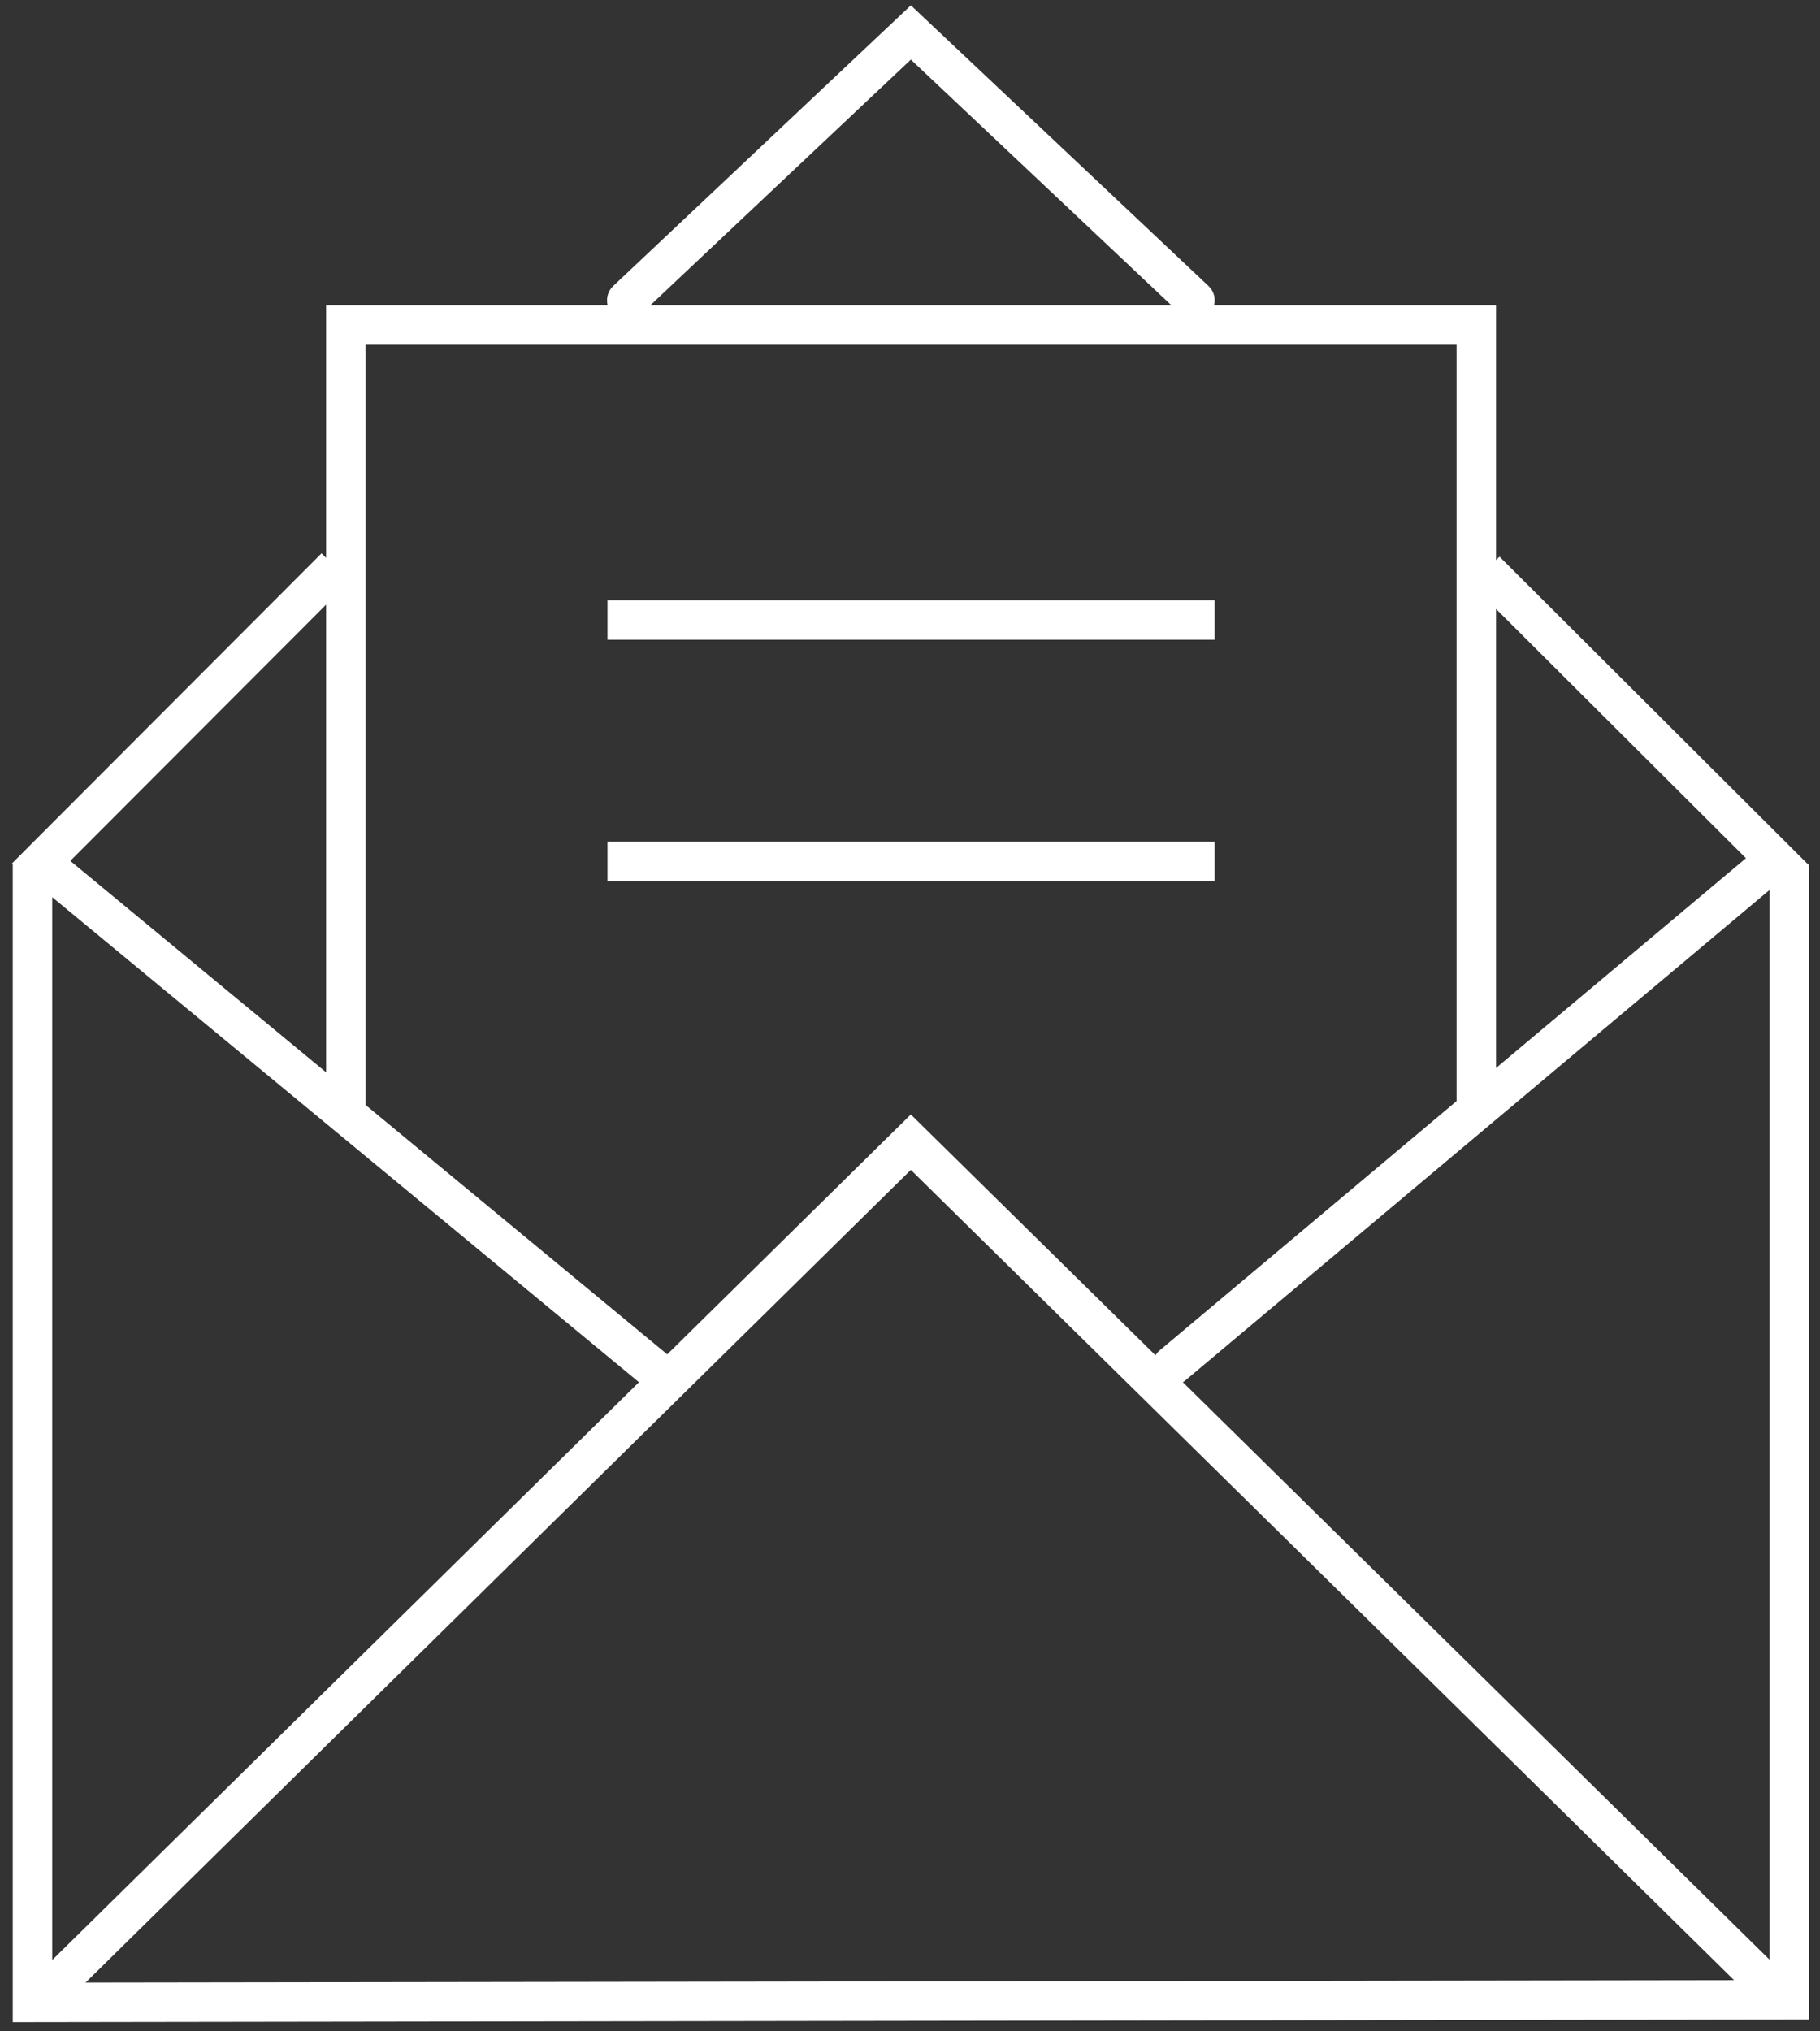 <svg width="112" height="125" viewBox="0 0 112 125" fill="none" xmlns="http://www.w3.org/2000/svg">
<rect x="0" y="0" width="112" height="125" fill="#333333" stroke="none"/>
<path d="M111.327 54.421V53.206H108.897V54.421H111.327ZM110.112 123.073L110.113 124.288L111.327 124.287V123.073H110.112ZM2.002 123.232L2.002 124.447L2.004 124.447L2.002 123.232ZM2 123.232H0.785V124.447H2V123.232ZM3.215 54.352V53.137H0.785V54.352H3.215ZM108.897 54.421V123.073H111.327V54.421H108.897ZM110.11 121.858L2 122.017L2.004 124.447L110.113 124.288L110.11 121.858ZM2.002 122.017H2V124.447H2.002V122.017ZM3.215 123.232V54.352H0.785V123.232H3.215Z" fill="white"/>
<path d="M2.366 121.458C1.888 121.929 1.882 122.698 2.353 123.176C2.824 123.654 3.593 123.66 4.071 123.189L2.366 121.458ZM56.053 70.293L56.905 69.427L56.053 68.588L55.2 69.427L56.053 70.293ZM108.063 123.19C108.541 123.66 109.31 123.654 109.781 123.176C110.252 122.698 110.246 121.929 109.767 121.458L108.063 123.19ZM4.071 123.189L56.906 71.159L55.2 69.427L2.366 121.458L4.071 123.189ZM55.201 71.159L108.063 123.19L109.767 121.458L56.905 69.427L55.201 71.159Z" fill="white"/>
<path d="M92.281 35.977L109.608 53.258" stroke="white" stroke-width="2.43" stroke-miterlimit="10" stroke-linecap="square" stroke-linejoin="round"/>
<path d="M37.739 17.601C37.251 18.061 37.228 18.83 37.688 19.318C38.149 19.806 38.918 19.829 39.406 19.369L37.739 17.601ZM56.054 2L56.888 1.116L56.054 0.33L55.221 1.116L56.054 2ZM72.703 19.369C73.191 19.829 73.96 19.806 74.421 19.318C74.881 18.83 74.858 18.061 74.37 17.601L72.703 19.369ZM39.406 19.369L56.888 2.884L55.221 1.116L37.739 17.601L39.406 19.369ZM55.221 2.884L72.703 19.369L74.37 17.601L56.888 1.116L55.221 2.884Z" fill="white"/>
<path d="M2.455 53.136L19.791 35.772" stroke="white" stroke-width="2.43" stroke-miterlimit="10" stroke-linecap="square" stroke-linejoin="round"/>
<path d="M71.369 83.104C70.855 83.535 70.788 84.302 71.22 84.816C71.651 85.33 72.418 85.397 72.932 84.965L71.369 83.104ZM109.538 54.231L110.469 53.45L108.906 51.589L107.976 52.37L109.538 54.231ZM72.932 84.965L109.538 54.231L107.976 52.37L71.369 83.104L72.932 84.965Z" fill="white"/>
<path d="M3.061 53.51L39.984 84.035" stroke="white" stroke-width="2.43" stroke-miterlimit="10" stroke-linecap="square" stroke-linejoin="round"/>
<path d="M20.068 68.318C20.068 68.989 20.612 69.533 21.283 69.533C21.954 69.533 22.498 68.989 22.498 68.318H20.068ZM21.283 20V18.785H20.068V20H21.283ZM90.852 20H92.067V18.785H90.852V20ZM89.637 68.318C89.637 68.989 90.181 69.533 90.852 69.533C91.523 69.533 92.067 68.989 92.067 68.318H89.637ZM22.498 68.318V20H20.068V68.318H22.498ZM21.283 21.215H90.852V18.785H21.283V21.215ZM89.637 20V68.318H92.067V20H89.637Z" fill="white"/>
<path d="M38.6 38.156H73.536" stroke="white" stroke-width="2.43" stroke-miterlimit="10" stroke-linecap="square" stroke-linejoin="round"/>
<path d="M38.6 53.006H73.536" stroke="white" stroke-width="2.43" stroke-miterlimit="10" stroke-linecap="square" stroke-linejoin="round"/>
</svg>
